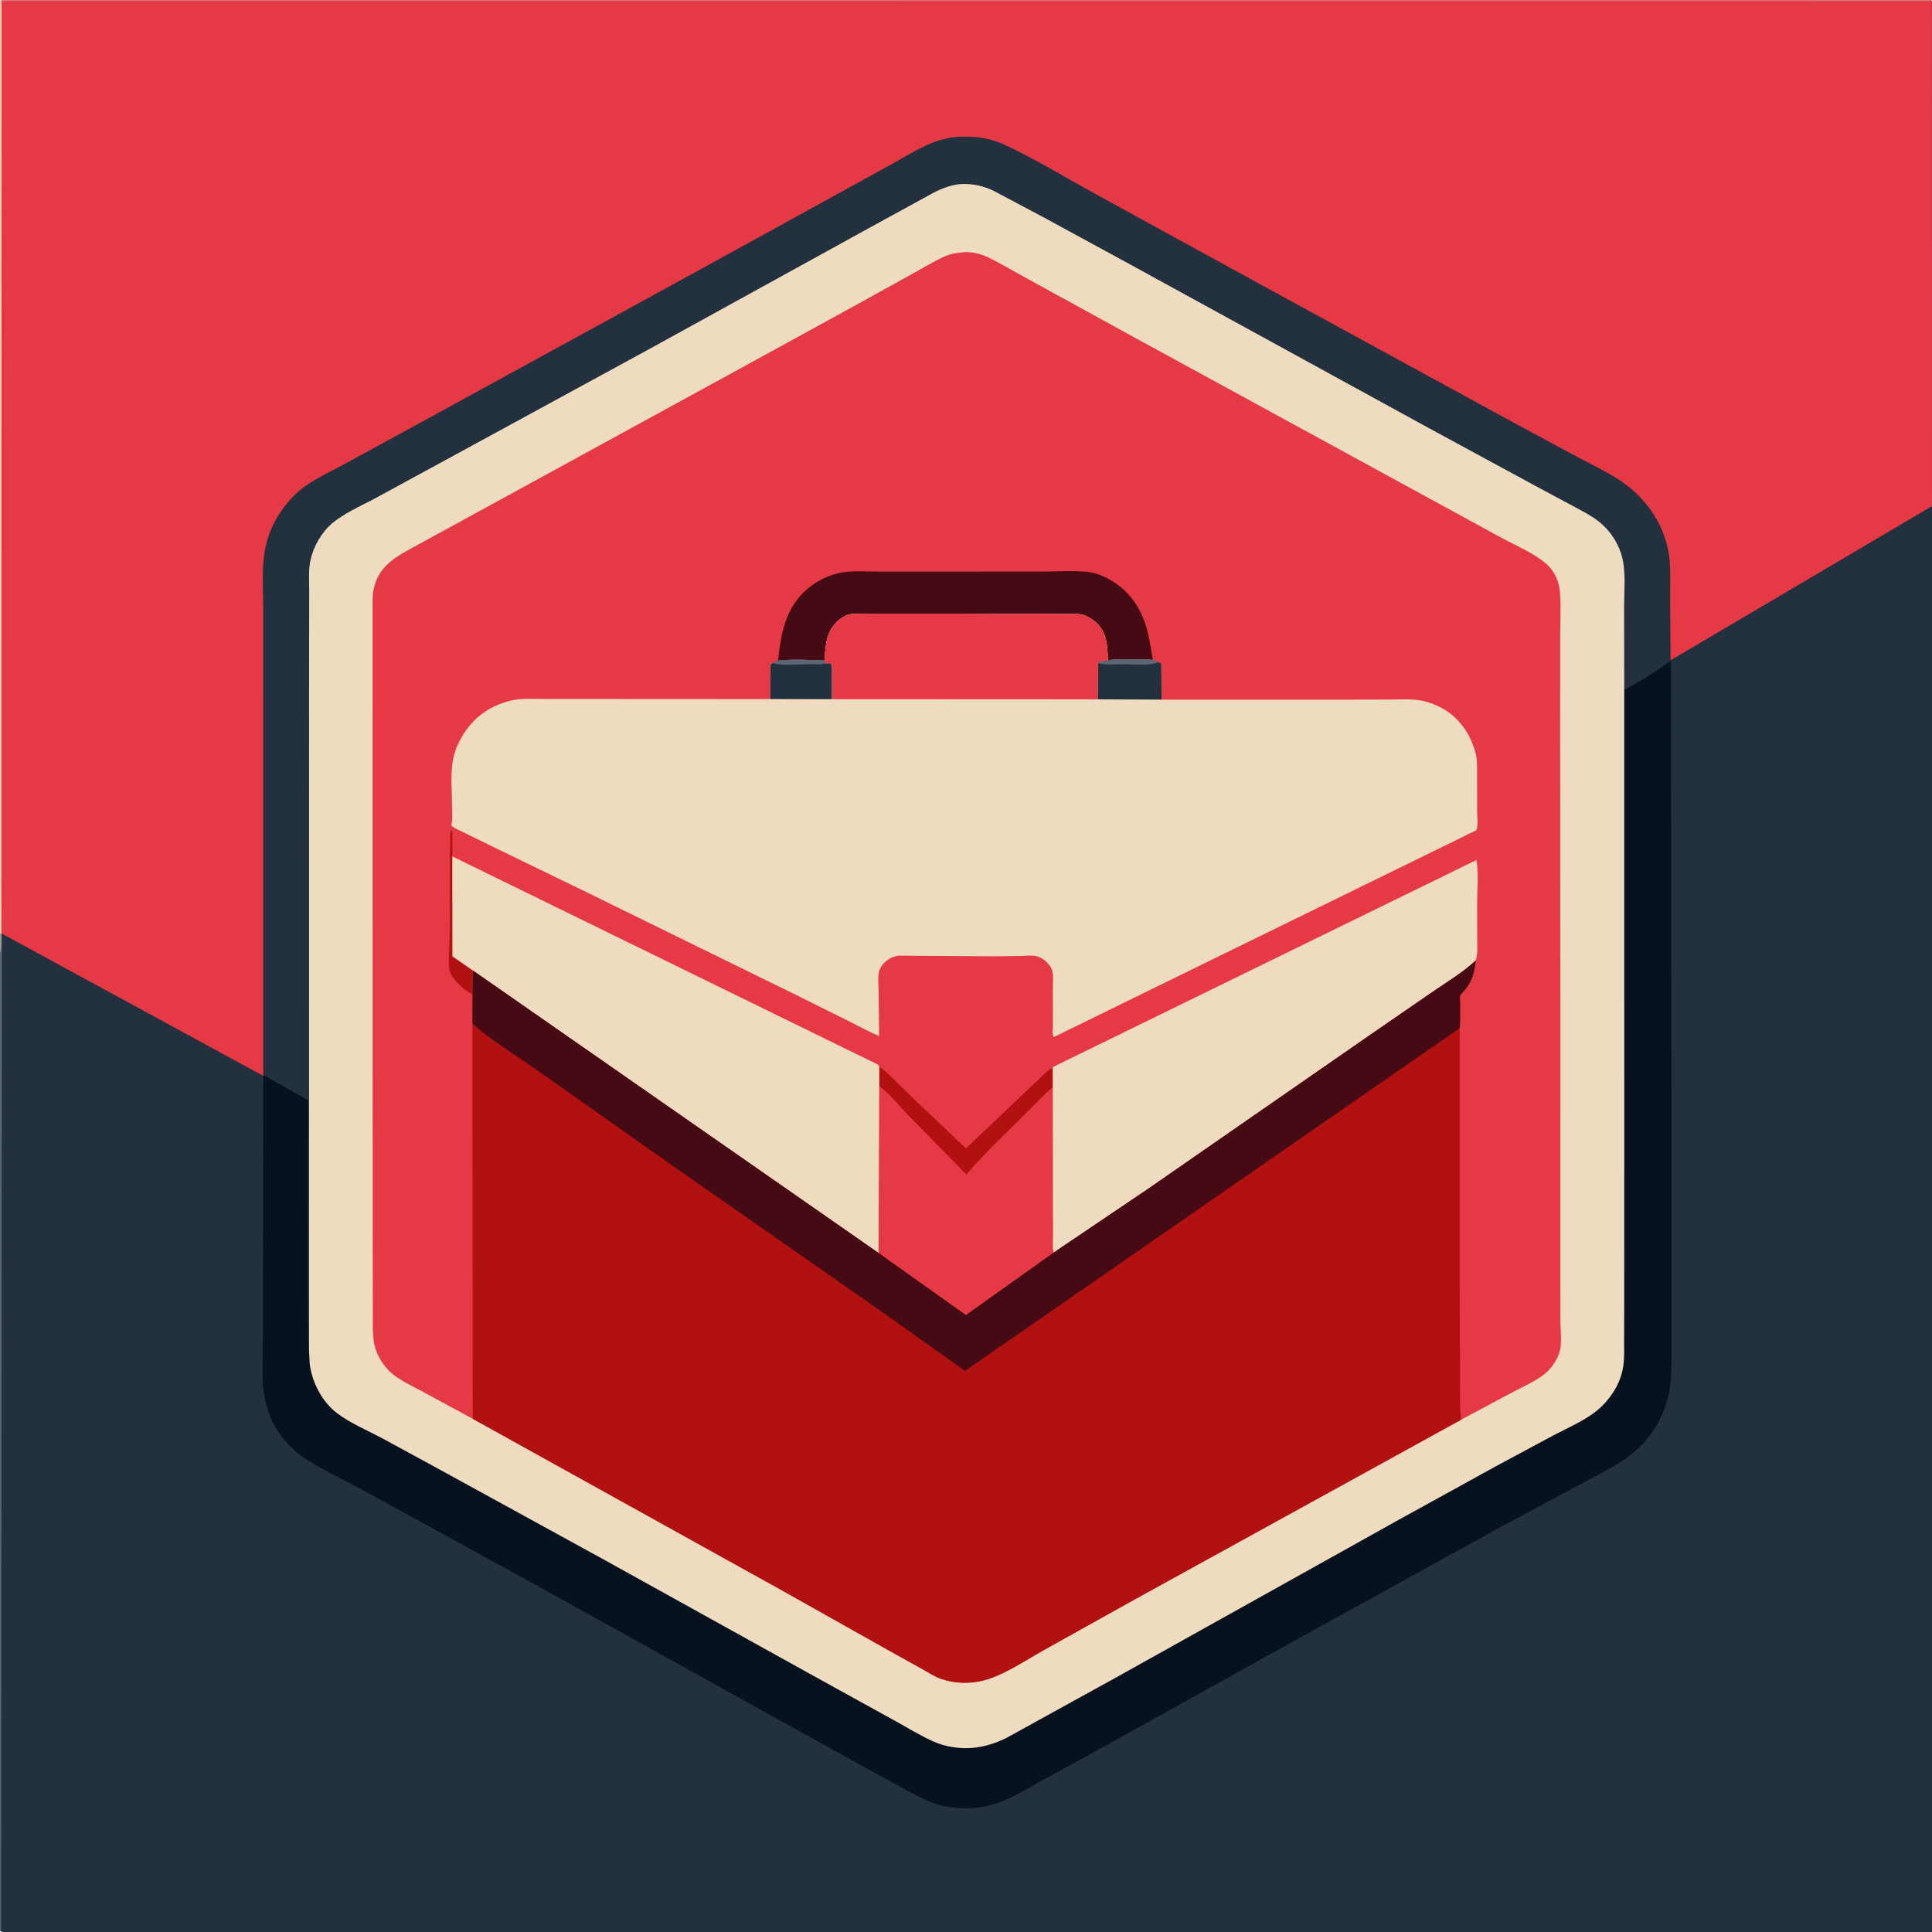 <svg version="1.1" xmlns="http://www.w3.org/2000/svg" style="display: block;" viewBox="0 0 2048 2048" width="1024" height="1024">
<path transform="translate(0,0)" fill="rgb(35,48,62)" d="M 0 989.735 L 0.125 1.125 L 2 0 L 2046 0 L 2047.88 1.125 L 2048 536.94 L 2048 2048 L 25.201 2048 C 19.355 2048 4.596 2049.64 0.469 2047.03 L 0 2046 L 0 1010.34 L 0 989.735 z"/>
<path transform="translate(0,0)" fill="rgb(90,102,117)" d="M 1.396 989.104 L 2.015 989.727 L 1.129 2045.63 L 0 2046 L 0 1010.34 L 0 989.735 L 1.208 989.96 L 1.396 989.104 z"/>
<path transform="translate(0,0)" fill="rgb(166,155,150)" d="M 0 989.735 L 1.208 989.96 C 1.122 995.868 2.091 1004.96 0 1010.34 L 0 989.735 z"/>
<path transform="translate(0,0)" fill="rgb(7,18,30)" d="M 1721.76 731.059 C 1738.43 722.852 1756.32 711.142 1771.28 700.058 L 1771.91 1248.35 L 1771.91 1393.02 L 1771.82 1437.68 C 1771.75 1450.67 1771.81 1464.27 1769.16 1477 C 1762.99 1506.63 1745.96 1531.01 1720.92 1547.74 C 1706.12 1557.62 1689.59 1565.61 1673.95 1574.09 L 1586.14 1621.24 L 1364.08 1743.7 L 1155.96 1859.42 L 1102 1888.83 C 1089.32 1895.91 1076.37 1903.8 1062.93 1909.32 C 1043.25 1917.41 1021.36 1918.75 1000.64 1914.51 C 987.451 1911.82 975.563 1905.54 963.795 1899.26 L 924.241 1877.66 L 830.018 1825.51 L 567.83 1680.04 L 390.096 1582.56 C 368.66 1570.7 345.703 1560.23 325.048 1547.17 C 312.639 1539.32 302.549 1529.29 294.482 1517 C 286.207 1504.4 281.808 1490.35 279.567 1475.54 C 277.608 1462.6 278.481 1448.5 278.539 1435.44 L 278.82 1371.21 L 279.036 1139.45 L 326.67 1166.31 C 326.653 1193.42 324.719 1427.05 327.528 1432.77 L 327.657 1432.74 L 328.352 1445.93 C 330.806 1465.37 341.373 1485.86 357.117 1497.85 C 371.054 1508.47 388.49 1515.83 404 1524 L 460.28 1554.58 L 638.63 1652.39 L 867.64 1779.38 L 949.052 1824.31 C 962.547 1831.7 975.927 1840.11 990.006 1846.28 C 1003.24 1852.08 1020.04 1854.43 1034.31 1852.43 L 1036 1852.18 C 1047.53 1850.56 1057.76 1846.86 1068.1 1841.57 L 1186 1776.56 L 1482.43 1611.17 L 1586.14 1554.05 L 1645.9 1521.95 C 1663.36 1512.63 1684.41 1504.22 1698.46 1490.2 C 1710.05 1478.62 1718.63 1463.8 1720.82 1447.38 C 1722.01 1438.43 1721.56 1428.95 1721.61 1419.92 L 1721.73 1375.93 L 1721.78 1227.74 L 1721.76 731.059 z"/>
<path transform="translate(0,0)" fill="rgb(230,57,70)" d="M 0 989.735 L 0.125 1.125 L 2 0 L 2046 0 L 2047.88 1.125 L 2048 536.94 L 2046.7 536.827 L 2046.37 537.485 L 1770.96 699.878 L 1770.39 634.005 C 1770.27 619.99 1771.15 604.953 1769.57 591.07 C 1766.65 565.551 1753.7 541.704 1735.47 523.873 C 1717.77 506.558 1694.34 496.266 1672.72 484.713 L 1608.97 450.44 L 1340.57 303.926 L 1159.05 204.42 C 1127.99 187.406 1096.94 168.228 1064.81 153.41 C 1049.78 146.474 1035.94 144.528 1019.5 144.824 C 1005.43 145.077 992.275 149.081 979.655 155.107 C 967.77 160.782 956.364 167.766 944.882 174.225 L 899.507 199.169 L 732.097 291.216 L 460.573 439.884 L 367.965 490.408 C 353.66 498.257 337.828 505.525 324.375 514.709 C 319.016 518.366 314.21 522.67 309.745 527.365 C 294.775 543.106 284.537 562.332 280.721 583.743 C 277.256 603.182 279.013 624.868 279.021 644.632 L 279.065 747.136 L 279.067 1140.46 L 2.015 989.727 L 1.396 989.104 L 1.208 989.96 L 0 989.735 z"/>
<path transform="translate(0,0)" fill="rgb(238,219,192)" d="M 0 989.735 L 0.125 1.125 L 2 0 L 1.651 1.01 L 1.396 989.104 L 1.208 989.96 L 0 989.735 z"/>
<path transform="translate(0,0)" fill="rgb(217,118,119)" d="M 2 0 L 2046 0 L 2045.59 1.128 L 1.651 1.01 L 2 0 z"/>
<path transform="translate(0,0)" fill="rgb(238,219,192)" d="M 327.657 1432.74 L 327.596 850.848 L 327.691 678.497 L 327.789 626.664 C 327.811 617.919 327.158 608.404 328.148 599.766 C 329.861 584.824 337.585 569.186 348.079 558.488 C 361.183 545.128 383.617 536.035 400 526.987 L 487.184 479.563 L 691.04 368.484 L 915.827 244.68 L 990.14 203.993 C 999.909 199.089 1010.59 195.065 1021.65 194.998 C 1032.61 194.931 1043.21 197.461 1053.09 202.155 L 1108.78 231.747 L 1200.68 281.771 L 1510.91 451.763 L 1627.51 515.033 L 1669.62 537.586 C 1680.64 543.6 1691.63 549.06 1700.63 558.009 C 1710 567.318 1716.56 578.654 1719.73 591.477 C 1723.58 607.045 1721.59 626.752 1721.63 642.749 L 1721.76 731.059 L 1721.78 1227.74 L 1721.73 1375.93 L 1721.61 1419.92 C 1721.56 1428.95 1722.01 1438.43 1720.82 1447.38 C 1718.63 1463.8 1710.05 1478.62 1698.46 1490.2 C 1684.41 1504.22 1663.36 1512.63 1645.9 1521.95 L 1586.14 1554.05 L 1482.43 1611.17 L 1186 1776.56 L 1068.1 1841.57 C 1057.76 1846.86 1047.53 1850.56 1036 1852.18 L 1034.31 1852.43 C 1020.04 1854.43 1003.24 1852.08 990.006 1846.28 C 975.927 1840.11 962.547 1831.7 949.052 1824.31 L 867.64 1779.38 L 638.63 1652.39 L 460.28 1554.58 L 404 1524 C 388.49 1515.83 371.054 1508.47 357.117 1497.85 C 341.373 1485.86 330.806 1465.37 328.352 1445.93 L 327.657 1432.74 z"/>
<path transform="translate(0,0)" fill="rgb(230,57,70)" d="M 501.138 1503.99 L 446.745 1474.53 C 435.526 1468.36 421.823 1462.43 412.744 1453.42 C 403.79 1444.54 397.508 1432.9 396.002 1420.28 C 394.785 1410.08 395.231 1399.5 395.196 1389.24 L 395.083 1338.42 L 395.003 1173.75 L 394.956 641.156 C 394.971 634.644 394.838 628.83 396.602 622.5 L 397.01 620.958 C 402.081 602.534 415.288 592.76 431.023 584.027 L 807.622 378.05 L 907.278 323.38 L 967.055 290.348 C 978.25 284.213 989.42 277.27 1001 271.946 C 1007.35 269.028 1013.1 268.26 1019.95 267.501 C 1028.83 266.517 1038.78 268.693 1046.78 272.49 C 1060.93 279.205 1074.61 287.659 1088.44 295.084 L 1199.05 355.833 L 1432 482.98 L 1588.12 568.188 C 1604.05 577.14 1623.95 585.181 1637.98 596.678 C 1647.55 604.519 1652.7 615.89 1653.63 628.036 C 1654.85 644.185 1653.83 661.188 1653.83 677.414 L 1653.8 777.704 L 1654.01 1080.52 L 1653.97 1324.26 L 1654.01 1398.2 C 1654.02 1407.6 1655.26 1417.73 1654.41 1427 C 1653.6 1435.8 1648.35 1445.09 1642.5 1451.61 C 1632.91 1462.3 1615.7 1469.15 1603.01 1475.98 L 1548.87 1504.93 L 1204.39 1694.59 L 1106.62 1749.1 C 1086.67 1760.17 1065.18 1775.21 1043.15 1781.2 C 1028.45 1785.2 1011.26 1784.66 996.901 1779.42 C 990.186 1776.97 983.717 1772.69 977.477 1769.18 L 947.047 1752.28 L 826.181 1684.34 L 501.138 1503.99 z"/>
<path transform="translate(0,0)" fill="rgb(177,17,17)" d="M 477.011 899.031 L 477.12 898.025 C 477.503 894.164 476.499 881.511 478.5 879.51 C 479.927 881.851 479.451 884.75 479.459 887.4 L 479.462 907.791 L 479.588 1013.71 L 501.385 1028.88 L 500.963 1054.18 C 493.386 1050.54 482.678 1041.16 478.665 1033.79 L 478.011 1032.5 C 476.514 1029.65 476.063 1027.44 475.932 1024.22 C 475.412 1011.51 476.787 998.555 476.836 985.788 L 477.011 899.031 z"/>
<path transform="translate(0,0)" fill="rgb(69,10,19)" d="M 824.825 700.385 C 827.534 671.824 832.922 643.386 856.127 624.006 C 866.603 615.256 879.912 608.757 893.446 606.688 C 906.106 604.753 920.606 605.963 933.448 605.958 L 1012.31 605.919 L 1105.96 605.886 C 1120.77 605.87 1136.66 604.676 1151.38 606.066 C 1169.76 607.802 1188.18 619.741 1199.49 633.966 C 1215.32 653.886 1218.11 675.301 1222.02 699.493 C 1212.68 698.764 1203.08 699.142 1193.71 699.151 C 1187.42 699.157 1180.44 698.52 1174.39 700.219 C 1174.14 691.432 1173.94 681.853 1170.95 673.5 C 1167.38 663.487 1160.06 656.851 1150.49 652.6 C 1147.71 651.366 1144.85 651.024 1141.86 650.878 L 1020.08 650.472 L 939.099 650.442 L 912.065 650.555 C 907.27 650.656 901.703 650.44 897.236 652.375 L 896 652.966 C 893.346 654.213 891.21 655.52 888.971 657.438 C 875.711 668.796 875.107 683.967 874.046 699.995 C 858.016 699.875 840.688 698.426 824.825 700.385 z"/>
<path transform="translate(0,0)" fill="rgb(230,57,70)" d="M 932.108 1130.65 L 932.828 1131.15 C 942.291 1137.92 950.82 1147.8 959.341 1155.87 L 1023.95 1217.37 L 1099.65 1145.53 C 1104.21 1141.45 1110.37 1134.31 1115.9 1132.05 L 1115.99 1153.14 L 1116.18 1279.25 L 1116.24 1312.04 C 1116.25 1317 1115.45 1323.16 1116.97 1327.81 L 1023.94 1394.06 L 931.285 1328.24 L 932.002 1151.47 L 932.108 1130.65 z"/>
<path transform="translate(0,0)" fill="rgb(177,17,17)" d="M 932.108 1130.65 L 932.828 1131.15 C 942.291 1137.92 950.82 1147.8 959.341 1155.87 L 1023.95 1217.37 L 1099.65 1145.53 C 1104.21 1141.45 1110.37 1134.31 1115.9 1132.05 L 1115.99 1153.14 C 1112.34 1154.8 1109.14 1158.49 1106.3 1161.3 L 1088.79 1178.81 C 1067.2 1200.44 1044.21 1221.7 1024.43 1244.98 L 960.697 1180.12 C 952.277 1171.47 943.309 1159.61 933.656 1152.63 L 932.002 1151.47 L 932.108 1130.65 z"/>
<path transform="translate(0,0)" fill="rgb(238,219,192)" d="M 1565.11 911.642 C 1567.54 926.075 1565.81 943.288 1565.84 958 L 1565.89 994.133 C 1565.89 1001.78 1566.64 1010.05 1564.61 1017.47 L 1564.43 1018.22 C 1550.74 1030.82 1534.44 1040.6 1519.13 1051.1 L 1447.5 1100.46 L 1217.43 1259.98 L 1116.97 1327.81 C 1115.45 1323.16 1116.25 1317 1116.24 1312.04 L 1116.18 1279.25 L 1115.99 1153.14 L 1115.9 1132.05 L 1116.2 1131.06 L 1565.11 911.642 z"/>
<path transform="translate(0,0)" fill="rgb(238,219,192)" d="M 479.462 907.791 L 930.953 1128.66 L 932.108 1130.65 L 932.002 1151.47 L 931.285 1328.24 L 501.385 1028.88 L 479.588 1013.71 L 479.462 907.791 z"/>
<path transform="translate(0,0)" fill="rgb(238,219,192)" d="M 874.046 699.995 C 875.107 683.967 875.711 668.796 888.971 657.438 C 891.21 655.52 893.346 654.213 896 652.966 L 897.236 652.375 C 901.703 650.44 907.27 650.656 912.065 650.555 L 939.099 650.442 L 1020.08 650.472 L 1141.86 650.878 C 1144.85 651.024 1147.71 651.366 1150.49 652.6 C 1160.06 656.851 1167.38 663.487 1170.95 673.5 C 1173.94 681.853 1174.14 691.432 1174.39 700.219 C 1180.44 698.52 1187.42 699.157 1193.71 699.151 C 1203.08 699.142 1212.68 698.764 1222.02 699.493 C 1223.86 700.208 1226.36 700.834 1227.99 701.898 L 1231.06 703.5 L 1231.32 741.636 L 1427.95 741.644 L 1475.59 741.53 C 1485.65 741.484 1496.4 740.74 1506.31 742.563 C 1520.3 745.134 1534.15 752.253 1544.16 762.36 C 1553.35 771.638 1559.52 782.524 1563.18 795 L 1563.67 796.525 C 1566.21 804.69 1565.74 814.058 1565.77 822.529 L 1565.81 860.036 C 1565.8 865.554 1567.17 875.252 1564.96 880.101 L 1116.89 1099.41 C 1115.24 1096.2 1116.11 1090.19 1116.11 1086.6 L 1116.04 1048.5 C 1116.02 1042.59 1116.79 1035.61 1115.63 1029.88 C 1114.94 1026.49 1112.88 1023.45 1110.55 1020.96 C 1107.22 1017.41 1102.74 1014.38 1097.89 1013.46 C 1093.01 1012.53 1087.12 1013.22 1082.16 1013.34 L 1055.66 1013.72 L 954 1013.05 C 947.629 1013.14 941.273 1016.41 936.955 1021 C 934.53 1023.58 932.135 1027.35 931.533 1030.9 C 930.431 1037.4 931.352 1045.19 931.405 1051.84 L 931.874 1098.24 C 921.926 1094.15 912.317 1088.68 902.668 1083.91 L 840.439 1052.99 L 619.372 944.602 L 523.319 898.005 L 493.842 883.546 C 488.801 881.032 482.764 878.653 478.383 875.171 C 480.103 868.67 479.152 860.091 479.138 853.303 C 479.106 838.522 477.517 821.807 479.839 807.268 C 482.434 791.024 491.778 774.553 503.423 763.055 C 514.141 752.474 529.846 744.706 544.595 741.999 C 554.824 740.122 566.054 740.913 576.472 740.921 L 628.523 740.955 L 816.663 741.05 L 816.83 704.528 L 818.966 702.821 L 824.825 700.385 C 840.688 698.426 858.016 699.875 874.046 699.995 z"/>
<path transform="translate(0,0)" fill="rgb(35,48,62)" d="M 824.825 700.385 C 840.688 698.426 858.016 699.875 874.046 699.995 L 875.256 703.14 L 880.5 703.005 C 882.68 706.165 881.885 710.316 881.891 714.124 L 881.935 741.181 L 816.663 741.05 L 816.83 704.528 L 818.966 702.821 L 824.825 700.385 z"/>
<path transform="translate(0,0)" fill="rgb(90,102,117)" d="M 824.825 700.385 C 840.688 698.426 858.016 699.875 874.046 699.995 L 875.256 703.14 C 870.163 704.8 862.981 703.972 857.62 704.004 C 846.361 704.071 829.558 706.206 818.966 702.821 L 824.825 700.385 z"/>
<path transform="translate(0,0)" fill="rgb(35,48,62)" d="M 1174.39 700.219 C 1180.44 698.52 1187.42 699.157 1193.71 699.151 C 1203.08 699.142 1212.68 698.764 1222.02 699.493 C 1223.86 700.208 1226.36 700.834 1227.99 701.898 L 1231.06 703.5 L 1231.32 741.636 L 1163.54 741.319 L 1164.06 703.042 L 1165.13 701.165 C 1168.3 701.07 1171.26 700.748 1174.39 700.219 z"/>
<path transform="translate(0,0)" fill="rgb(90,102,117)" d="M 1174.39 700.219 C 1180.44 698.52 1187.42 699.157 1193.71 699.151 C 1203.08 699.142 1212.68 698.764 1222.02 699.493 C 1223.86 700.208 1226.36 700.834 1227.99 701.898 C 1218.32 706.353 1200.45 704.027 1189.83 704.059 C 1181.84 704.082 1171.72 705.308 1164.06 703.042 L 1165.13 701.165 C 1168.3 701.07 1171.26 700.748 1174.39 700.219 z"/>
<path transform="translate(0,0)" fill="rgb(230,57,70)" d="M 874.046 699.995 C 875.107 683.967 875.711 668.796 888.971 657.438 C 891.21 655.52 893.346 654.213 896 652.966 L 897.236 652.375 C 901.703 650.44 907.27 650.656 912.065 650.555 L 939.099 650.442 L 1020.08 650.472 L 1141.86 650.878 C 1144.85 651.024 1147.71 651.366 1150.49 652.6 C 1160.06 656.851 1167.38 663.487 1170.95 673.5 C 1173.94 681.853 1174.14 691.432 1174.39 700.219 C 1171.26 700.748 1168.3 701.07 1165.13 701.165 L 1164.06 703.042 L 1163.54 741.319 L 881.935 741.181 L 881.891 714.124 C 881.885 710.316 882.68 706.165 880.5 703.005 L 875.256 703.14 L 874.046 699.995 z"/>
<path transform="translate(0,0)" fill="rgb(177,17,17)" d="M 1116.97 1327.81 L 1217.43 1259.98 L 1447.5 1100.46 L 1519.13 1051.1 C 1534.44 1040.6 1550.74 1030.82 1564.43 1018.22 C 1562.99 1029.02 1561.17 1038.62 1554.37 1047.5 C 1552.64 1049.76 1549.04 1052.95 1547.88 1055.35 C 1547.29 1056.59 1547.83 1061.44 1547.81 1063.22 C 1547.73 1071.97 1548.24 1081.25 1547.33 1089.92 L 1547.33 1371.86 L 1547.74 1456.24 C 1547.83 1472.26 1546.91 1489.03 1548.87 1504.93 L 1204.39 1694.59 L 1106.62 1749.1 C 1086.67 1760.17 1065.18 1775.21 1043.15 1781.2 C 1028.45 1785.2 1011.26 1784.66 996.901 1779.42 C 990.186 1776.97 983.717 1772.69 977.477 1769.18 L 947.047 1752.28 L 826.181 1684.34 L 501.138 1503.99 L 500.774 1085.16 L 500.963 1054.18 L 501.385 1028.88 L 931.285 1328.24 L 1023.94 1394.06 L 1116.97 1327.81 z"/>
<path transform="translate(0,0)" fill="rgb(69,10,19)" d="M 1116.97 1327.81 L 1217.43 1259.98 L 1447.5 1100.46 L 1519.13 1051.1 C 1534.44 1040.6 1550.74 1030.82 1564.43 1018.22 C 1562.99 1029.02 1561.17 1038.62 1554.37 1047.5 C 1552.64 1049.76 1549.04 1052.95 1547.88 1055.35 C 1547.29 1056.59 1547.83 1061.44 1547.81 1063.22 C 1547.73 1071.97 1548.24 1081.25 1547.33 1089.92 L 1022.93 1453.19 L 933.928 1389.96 L 710.5 1233.96 L 569.274 1134.4 C 546.519 1118.26 521.722 1103.61 500.774 1085.16 L 500.963 1054.18 L 501.385 1028.88 L 931.285 1328.24 L 1023.94 1394.06 L 1116.97 1327.81 z"/>
</svg>
